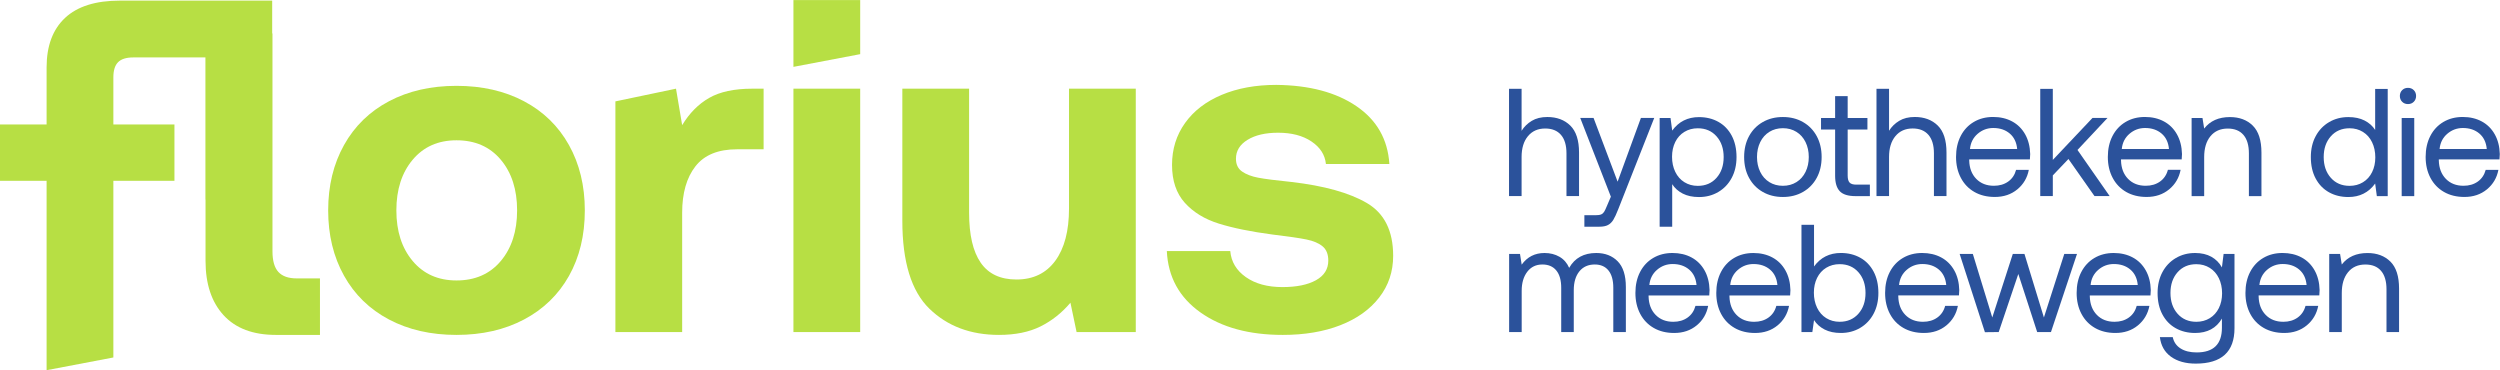 <?xml version="1.0" encoding="UTF-8" standalone="no"?>
<svg
   xmlns:dc="http://purl.org/dc/elements/1.1/"
   xmlns:cc="http://creativecommons.org/ns#"
   xmlns:rdf="http://www.w3.org/1999/02/22-rdf-syntax-ns#"
   xmlns:svg="http://www.w3.org/2000/svg"
   xmlns="http://www.w3.org/2000/svg"
   viewBox="0 0 3828.773 566.933"
   height="566.933"
   width="3828.773"
   xml:space="preserve"
   id="svg2"
   version="1.1"><defs
     id="defs6" /><g
     transform="matrix(1.333,0,0,-1.333,0,566.933)"
     id="g10"><g
       transform="scale(0.1)"
       id="g12"><path
         id="path14"
         style="fill:#b7df44;fill-opacity:1;fill-rule:nonzero;stroke:none"
         d="m 5753.44,1253.96 c -125.12,-148.81 -294.71,-223.08 -508.67,-223.08 -210.36,0 -378.1,74.27 -503.21,223.08 -125.13,148.68 -187.7,342.68 -187.7,582.08 0,239.41 62.57,433.33 187.7,582.08 125.11,148.68 292.85,223.08 503.21,223.08 213.96,0 383.55,-74.4 508.67,-223.08 125.12,-148.75 187.7,-342.67 187.7,-582.08 0,-239.4 -62.58,-433.4 -187.7,-582.08 z M 6020.03,3090 c -223.08,117.82 -481.48,176.83 -775.26,176.83 -293.75,0 -552.18,-59.01 -775.23,-176.83 -223.04,-117.88 -395.34,-285.59 -516.83,-503.18 -121.55,-217.66 -182.24,-467.9 -182.24,-750.78 0,-282.88 60.69,-533.11 182.24,-750.78 121.49,-217.588 293.79,-385.369 516.83,-503.182 223.05,-117.879 481.48,-176.828 775.23,-176.828 293.78,0 552.18,58.949 775.26,176.828 223.05,117.813 395.24,284.66 516.79,500.482 121.49,215.73 182.29,466.89 182.29,753.48 0,282.88 -60.8,533.12 -182.29,750.78 -121.55,217.59 -293.74,385.3 -516.79,503.18" /><path
         id="path16"
         style="fill:#b7df44;fill-opacity:1;fill-rule:nonzero;stroke:none"
         d="m 8147.54,3128.06 c -123.34,-70.7 -226.68,-174.97 -310.07,-312.81 l -70.74,418.94 -696.36,-145.97 V 437.898 h 767.1 V 1808.82 c 0,224.86 50.75,402.61 152.31,533.18 101.49,130.57 261.14,195.86 478.7,195.86 h 304.76 v 696.33 h -130.57 c -206.8,0 -371.87,-35.35 -495.13,-106.13" /><path
         id="path18"
         style="fill:#b7df44;fill-opacity:1;fill-rule:nonzero;stroke:none"
         d="m 9115.84,437.898 h 767.1 V 3234.19 h -767.1 V 437.898" /><path
         id="path20"
         style="fill:#b7df44;fill-opacity:1;fill-rule:nonzero;stroke:none"
         d="m 12282.1,1857.78 c 0,-257.51 -52.7,-457.93 -157.8,-601.11 -105.3,-143.33 -253.9,-214.88 -446.1,-214.88 -184.9,0 -321.9,64.35 -410.7,193.07 -89,128.72 -133.3,320.08 -133.3,573.96 v 1425.37 h -767.1 V 1716.38 c 0,-471.54 103.4,-807.868 310.1,-1009.212 206.8,-201.277 473.3,-301.918 799.7,-301.918 188.6,0 348.2,32.648 478.8,97.93 130.6,65.289 244.8,155.871 342.7,271.98 l 70.7,-337.262 h 680 V 3234.19 h -767 V 1857.78" /><path
         id="path22"
         style="fill:#b7df44;fill-opacity:1;fill-rule:nonzero;stroke:none"
         d="m 15704.4,1920.36 c -201.4,117.81 -490.6,198.56 -867.8,242.11 -177.7,18.1 -304.6,34.42 -380.8,48.96 -76.2,14.47 -137.9,38.06 -185,70.7 -47.1,32.64 -70.7,81.61 -70.7,146.9 0,90.58 44.4,163.21 133.3,217.59 88.9,54.45 205.8,81.61 350.9,81.61 155.9,0 283.8,-33.57 383.5,-100.64 99.8,-67.14 155.1,-153.24 166,-258.43 h 728.9 c -18.1,282.95 -144.1,504.11 -378.1,663.75 -233.9,159.51 -541.3,241.12 -922.1,244.82 -235.7,0 -444.3,-38.13 -625.6,-114.24 -181.4,-76.2 -321.9,-184.17 -421.6,-323.72 -99.8,-139.7 -149.6,-300.13 -149.6,-481.45 0,-181.38 49,-326.43 146.8,-435.25 98,-108.76 228.5,-188.59 391.8,-239.34 163.2,-50.89 368.1,-92.51 614.7,-125.15 181.4,-21.73 311.9,-40.77 391.7,-57.09 79.7,-16.32 141.5,-42.69 185,-78.89 43.5,-36.28 65.3,-90.74 65.3,-163.22 0,-97.93 -47.2,-173.27 -141.5,-225.79 -94.3,-52.602 -223.1,-78.899 -386.2,-78.899 -170.6,0 -310.1,38.129 -418.9,114.249 -108.8,76.19 -168.7,175.9 -179.6,299.27 h -728.9 c 14.4,-297.49 143.2,-532.331 386.2,-704.519 242.9,-172.339 558.5,-258.441 946.6,-258.441 250.2,0 470.6,37.141 661,111.551 190.4,74.258 339.1,180.39 446.1,318.23 107,137.758 160.5,297.339 160.5,478.729 0,286.51 -100.7,488.71 -301.9,606.6" /><path
         id="path24"
         style="fill:#b7df44;fill-opacity:1;fill-rule:nonzero;stroke:none"
         d="m 9882.94,4251.97 h -767.1 v -767.1 l 767.1,145.96 v 621.14" /><path
         id="path26"
         style="fill:#b7df44;fill-opacity:1;fill-rule:nonzero;stroke:none"
         d="m 3198.76,1128.1 c -45.44,49.07 -68.2,128.14 -68.2,237.26 v 2503.06 h -3.35 v 377.62 h -631.07 -136.03 -981.46 c -279.35,0 -489.638,-66.22 -631.08,-198.57 C 606.133,3915.05 535.395,3725.61 535.395,3479.01 V 2822.89 H 0 V 2175.53 H 535.395 V 0 L 1302.46,145.969 V 2175.53 h 701.82 v 647.36 h -701.82 v 541.86 c 0,79.76 18.14,137.77 54.42,174.05 36.2,36.28 94.26,54.46 174.08,54.46 h 829.15 V 1960.79 h 1.27 v -704.55 c 0,-265.381 69.1,-473.599 207.28,-624.611 C 2706.91,480.801 2906.9,405.25 3168.74,405.25 h 507.35 v 649.18 h -267.33 c -94.5,0 -164.52,24.59 -210,73.67" /><g
         transform="scale(1.113)"
         id="g28"><path
           id="path30"
           style="fill:#2b529b;fill-opacity:1;fill-rule:nonzero;stroke:none"
           d="m 16209.9,2524.79 c 60,-59.04 90.1,-151.81 90.1,-278.31 v -449.11 h -129.7 v 441.19 c 0,83.27 -19,146.8 -56.9,190.56 -37.9,43.74 -92.3,65.63 -162.9,65.63 -74.9,0 -134.2,-26.36 -177.9,-79.07 -43.8,-52.73 -65.6,-124.4 -65.6,-215.06 v -403.25 h -129.7 v 1106.95 h 129.7 v -433.29 c 26.3,42.16 61.4,76.42 105.1,102.79 43.8,26.34 97.3,39.53 160.6,39.53 98,0 177.1,-29.53 237.2,-88.56" /></g><g
         transform="scale(1.166)"
         id="g32"><path
           id="path34"
           style="fill:#2b529b;fill-opacity:1;fill-rule:nonzero;stroke:none"
           d="m 15702.2,2485.42 237,-627.92 229.5,627.92 h 131.3 l -354.7,-899.62 c -18.1,-46.26 -34.2,-80.99 -48.3,-104.15 -14.2,-23.14 -31.7,-40.24 -52.8,-51.31 -21.2,-11.08 -49.3,-16.62 -84.6,-16.62 h -147.9 v 113.22 h 110.2 c 24.2,0 42.3,2.51 54.3,7.54 12.1,5.06 21.9,13.34 29.5,24.9 7.5,11.58 16.8,30.94 27.8,58.12 l 39.3,92.07 -301.9,775.85 h 131.3" /></g><g
         transform="scale(1.224)"
         id="g36"><path
           id="path38"
           style="fill:#2b529b;fill-opacity:1;fill-rule:nonzero;stroke:none"
           d="m 16112.4,1805.51 c 44.6,50.31 66.9,115.22 66.9,194.76 0,79.54 -22.3,144.46 -66.9,194.76 -44.5,50.32 -103.2,75.48 -176.1,75.48 -46.9,0 -88.8,-11.28 -125.7,-33.79 -37,-22.52 -65.5,-54.14 -85.6,-94.86 -20.1,-40.75 -30.2,-86.96 -30.2,-138.71 0,-52.72 10.1,-99.9 30.2,-141.58 20.1,-41.69 48.6,-74.03 85.6,-97.03 36.9,-23 78.8,-34.49 125.7,-34.49 72.9,0 131.6,25.15 176.1,75.46 z m 17.2,525.36 c 53.3,-29.71 94.9,-72.84 125.2,-129.37 30.1,-56.54 45.2,-123.6 45.2,-201.23 0,-73.79 -15.1,-138.95 -45.2,-195.48 -30.3,-56.56 -72.2,-100.63 -125.9,-132.24 -53.7,-31.63 -114,-47.44 -181.1,-47.44 -59.4,0 -110.2,10.79 -152.4,32.35 -42.1,21.55 -75.2,51.03 -99.1,88.39 v -399.6 h -117.9 v 1020.56 h 102.1 l 15.8,-117.87 c 61.3,84.31 145.1,126.49 251.5,126.49 68.1,0 128.7,-14.87 181.8,-44.56" /></g><g
         transform="scale(1.284)"
         id="g40"><path
           id="path42"
           style="fill:#2b529b;fill-opacity:1;fill-rule:nonzero;stroke:none"
           d="m 16074.5,1682.73 c 35.2,21.93 62.4,52.54 81.6,91.84 19.2,39.28 28.8,83.61 28.8,132.96 0,49.34 -9.6,93.65 -28.8,132.96 -19.2,39.28 -46.4,69.91 -81.6,91.84 -35.2,21.93 -75.6,32.9 -121.2,32.9 -45.8,0 -86.2,-10.97 -121.4,-32.9 -35.2,-21.93 -62.4,-52.56 -81.5,-91.84 -19.3,-39.31 -28.8,-83.62 -28.8,-132.96 0,-49.35 9.5,-93.68 28.8,-132.96 19.1,-39.3 46.3,-69.91 81.5,-91.84 35.2,-21.94 75.6,-32.9 121.4,-32.9 45.6,0 86,10.96 121.2,32.9 z M 15773,1595 c -52.6,30.15 -93.5,72.17 -122.7,126.11 -29.3,53.91 -43.8,116.04 -43.8,186.42 0,70.36 14.5,132.49 43.8,186.42 29.2,53.9 70.1,95.95 122.7,126.11 52.5,30.15 112.6,45.23 180.3,45.23 67.6,0 127.6,-15.08 180.2,-45.23 52.6,-30.16 93.4,-72.21 122.7,-126.11 29.2,-53.93 43.8,-116.06 43.8,-186.42 0,-70.38 -14.6,-132.51 -43.8,-186.42 -29.3,-53.94 -70.1,-95.96 -122.7,-126.11 -52.6,-30.16 -112.6,-45.24 -180.2,-45.24 -67.7,0 -127.8,15.08 -180.3,45.24" /></g><g
         transform="scale(1.318)"
         id="g44"><path
           id="path46"
           style="fill:#2b529b;fill-opacity:1;fill-rule:nonzero;stroke:none"
           d="m 15997,2097.99 h -122.9 v 100.13 h 122.9 v 190.89 h 109.4 v -190.89 h 172.2 v -100.13 h -172.2 v -401.81 c 0,-28.5 5.6,-48.73 16.7,-60.74 11.1,-12.02 30.5,-18.02 58,-18.02 h 118.9 v -100.13 h -125.5 c -64,0 -109.7,14.23 -136.9,42.72 -27.1,28.47 -40.6,73.42 -40.6,134.83 v 403.15" /></g><g
         transform="scale(1.372)"
         id="g48"><path
           id="path50"
           style="fill:#2b529b;fill-opacity:1;fill-rule:nonzero;stroke:none"
           d="m 16226.9,2048.45 c 48.8,-47.91 73.1,-123.17 73.1,-225.81 v -364.37 h -105.2 v 357.95 c 0,67.56 -15.4,119.1 -46.2,154.6 -30.8,35.49 -74.8,53.25 -132.1,53.25 -60.8,0 -108.9,-21.39 -144.3,-64.15 -35.5,-42.78 -53.3,-100.93 -53.3,-174.49 v -327.16 h -105.2 v 898.1 h 105.2 v -351.54 c 21.3,34.2 49.8,62 85.3,83.39 35.5,21.38 78.9,32.08 130.2,32.08 79.6,0 143.7,-23.96 192.5,-71.85" /></g><g
         transform="scale(1.431)"
         id="g52"><path
           id="path54"
           style="fill:#2b529b;fill-opacity:1;fill-rule:nonzero;stroke:none"
           d="m 16195.4,1775.86 c -4.9,53.31 -24.8,94.73 -59.7,124.25 -34.8,29.52 -78.9,44.28 -132.2,44.28 -47.6,0 -89.4,-15.58 -125.5,-46.74 -36.1,-31.18 -56.6,-71.78 -61.5,-121.79 z m -453.3,104.57 c 25,48.38 60,85.9 105.2,112.56 45.1,26.63 96.7,39.98 154.9,39.98 57.4,0 108.3,-11.9 152.6,-35.68 44.3,-23.79 79.1,-58.23 104.6,-103.33 25.4,-45.11 38.9,-98.01 40.6,-158.69 0,-9.03 -0.8,-23.37 -2.5,-43.06 h -487.1 v -8.61 c 1.6,-61.51 20.5,-110.71 56.5,-147.62 36.2,-36.9 83.3,-55.35 141.5,-55.35 45.1,0 83.5,11.26 115,33.82 31.6,22.55 52.7,53.92 63.4,94.11 h 102.1 c -12.3,-63.97 -43.1,-116.25 -92.3,-156.84 -49.2,-40.6 -109.4,-60.9 -180.8,-60.9 -62.3,0 -116.9,13.33 -163.6,39.98 -46.8,26.64 -83.1,64.38 -108.8,113.18 -25.9,48.79 -38.8,104.76 -38.8,167.92 0,63.96 12.5,120.13 37.5,168.53" /></g><g
         transform="scale(1.487)"
         id="g56"><path
           id="path58"
           style="fill:#2b529b;fill-opacity:1;fill-rule:nonzero;stroke:none"
           d="m 15763.8,2173.77 h 97.1 v -549.18 l 306.6,324.3 h 115.9 l -231.9,-247.37 248.5,-356.26 h -117.2 l -201.2,286.43 -120.7,-126.65 v -159.78 h -97.1 v 828.51" /></g><g
         transform="scale(1.538)"
         id="g60"><path
           id="path62"
           style="fill:#2b529b;fill-opacity:1;fill-rule:nonzero;stroke:none"
           d="m 16202.7,1652.28 c -4.6,49.59 -23.1,88.13 -55.5,115.6 -32.5,27.47 -73.4,41.2 -123.1,41.2 -44.2,0 -83.1,-14.5 -116.7,-43.49 -33.6,-29.01 -52.7,-66.78 -57.2,-113.31 z m -421.8,97.29 c 23.3,45.01 55.9,79.92 97.9,104.72 41.9,24.79 90,37.2 144.2,37.2 53.4,0 100.7,-11.07 141.9,-33.19 41.3,-22.14 73.6,-54.19 97.3,-96.14 23.7,-41.97 36.2,-91.2 37.8,-147.65 0,-8.4 -0.8,-21.75 -2.3,-40.06 h -453.2 v -8.01 c 1.5,-57.23 19,-103.01 52.6,-137.35 33.6,-34.34 77.4,-51.5 131.7,-51.5 41.9,0 77.5,10.47 106.9,31.47 29.4,20.97 49.1,50.17 59,87.56 h 95 c -11.5,-59.52 -40.1,-108.16 -85.9,-145.93 -45.8,-37.77 -101.8,-56.66 -168.2,-56.66 -58,0 -108.8,12.4 -152.3,37.2 -43.4,24.79 -77.2,59.9 -101.2,105.3 -24.1,45.39 -36.1,97.47 -36.1,156.23 0,59.52 11.6,111.77 34.9,156.81" /></g><g
         transform="scale(1.594)"
         id="g64"><path
           id="path66"
           style="fill:#2b529b;fill-opacity:1;fill-rule:nonzero;stroke:none"
           d="m 16237.7,1762.49 c 41.5,-41.22 62.3,-105.98 62.3,-194.29 v -313.51 h -90.5 v 307.98 c 0,58.13 -13.1,102.48 -39.2,133.03 -26.2,30.53 -63.9,45.81 -113.2,45.81 -53,0 -94.5,-18.4 -124.7,-55.19 -30.2,-36.81 -45.2,-86.85 -45.2,-150.13 v -281.5 h -90.6 v 562.99 h 78.4 l 12.2,-76.17 c 42.6,55.2 104.4,82.79 185.4,82.79 68.4,0 123.5,-20.61 165.1,-61.81" /></g><g
         transform="scale(1.683)"
         id="g68"><path
           id="path70"
           style="fill:#2b529b;fill-opacity:1;fill-rule:nonzero;stroke:none"
           d="m 16131.1,1282.92 c 26.9,16.37 47.6,39.37 62.2,69 14.7,29.61 22,63.25 22,100.89 0,38.32 -7.3,72.66 -22,102.98 -14.6,30.32 -35.3,53.84 -62.2,70.57 -26.8,16.73 -57.3,25.09 -91.5,25.09 -52.9,0 -95.6,-18.3 -128,-54.89 -32.4,-36.59 -48.6,-83.81 -48.6,-141.66 0,-57.86 16.2,-105.07 48.6,-141.67 32.4,-36.59 75.1,-54.88 128,-54.88 34.2,0 64.7,8.18 91.5,24.57 z m 168.9,637.22 V 1188.3 h -74.3 l -11.4,85.73 c -44.7,-61.35 -105.6,-92.01 -183,-92.01 -49.5,0 -93.6,10.81 -132.3,32.42 -38.6,21.59 -69,52.96 -90.9,94.09 -22,41.12 -32.9,89.91 -32.9,146.37 0,53.66 10.9,101.05 32.9,142.18 21.9,41.12 52.4,73.19 91.5,96.19 39,23 82.9,34.5 131.7,34.5 43.2,0 80.2,-7.84 110.8,-23.52 30.7,-15.69 54.7,-37.12 72.2,-64.3 v 280.19 h 85.7" /></g><g
         transform="scale(1.703)"
         id="g72"><path
           id="path74"
           style="fill:#2b529b;fill-opacity:1;fill-rule:nonzero;stroke:none"
           d="m 16202.8,1701.22 h 84.8 v -526.91 h -84.8 z m 81.7,188.04 c 10.3,-10.33 15.5,-23.42 15.5,-39.27 0,-15.84 -5.2,-28.92 -15.5,-39.25 -10.3,-10.33 -23.4,-15.5 -39.3,-15.5 -15.8,0 -28.9,5.17 -39.2,15.5 -10.4,10.33 -15.5,23.41 -15.5,39.25 0,15.85 5.1,28.94 15.5,39.27 10.3,10.33 23.4,15.5 39.2,15.5 15.9,0 29,-5.17 39.3,-15.5" /></g><g
         transform="scale(1.762)"
         id="g76"><path
           id="path78"
           style="fill:#2b529b;fill-opacity:1;fill-rule:nonzero;stroke:none"
           d="m 16215.1,1442.2 c -4,43.29 -20.2,76.93 -48.4,100.91 -28.4,23.97 -64.2,35.96 -107.4,35.96 -38.7,0 -72.6,-12.66 -102,-37.96 -29.3,-25.32 -45.9,-58.29 -49.9,-98.91 z m -368.1,84.92 c 20.2,39.29 48.7,69.76 85.3,91.41 36.7,21.64 78.7,32.47 125.9,32.47 46.6,0 88,-9.66 123.9,-28.97 36,-19.32 64.3,-47.3 84.9,-83.92 20.7,-36.63 31.7,-79.6 33,-128.87 0,-7.34 -0.7,-18.99 -2,-34.97 h -395.6 v -6.99 c 1.3,-49.96 16.7,-89.92 46,-119.89 29.2,-29.97 67.6,-44.95 114.8,-44.95 36.7,0 67.8,9.14 93.5,27.47 25.6,18.31 42.7,43.79 51.4,76.43 h 82.9 c -10,-51.95 -34.9,-94.41 -74.9,-127.38 -40,-32.97 -88.9,-49.46 -146.8,-49.46 -50.7,0 -94.9,10.83 -132.9,32.48 -38,21.63 -67.5,52.28 -88.5,91.91 -20.9,39.62 -31.4,85.07 -31.4,136.36 0,51.95 10.2,97.56 30.5,136.87" /></g><g
         transform="scale(1.146)"
         id="g80"><path
           id="path82"
           style="fill:#2b529b;fill-opacity:1;fill-rule:nonzero;stroke:none"
           d="m 16217.8,1091.81 c 54.8,-55.29 82.2,-141.293 82.2,-258.02 V 382.232 h -125.9 V 826.11 c 0,75.766 -16.2,133.625 -48.5,173.556 -32.2,39.934 -78.1,59.904 -137.4,59.904 -65.5,0 -117,-23.05 -154.4,-69.118 -37.3,-46.078 -56,-109.05 -56,-188.917 V 382.232 h -125.9 V 826.11 c 0,75.766 -16.4,133.625 -49.3,173.556 -32.7,39.934 -79.3,59.904 -139.7,59.904 -63.5,0 -113.9,-24.34 -151.3,-72.96 -37.3,-48.651 -56,-112.38 -56,-191.218 v -413.16 h -125.9 v 783.318 h 109 l 16.9,-107.52 c 56.3,77.8 132.5,116.73 228.8,116.73 56.3,0 106.2,-12.55 149.7,-37.63 43.6,-25.1 76.1,-62.2 97.6,-111.35 56.3,99.3 146.9,148.98 271.9,148.98 88,0 159.4,-27.65 214.2,-82.95" /></g><g
         transform="scale(1.205)"
         id="g84"><path
           id="path86"
           style="fill:#2b529b;fill-opacity:1;fill-rule:nonzero;stroke:none"
           d="m 16175.8,812.004 c -5.9,63.294 -29.4,112.481 -70.8,147.532 -41.5,35.067 -93.8,52.584 -157.1,52.584 -56.4,0 -106.1,-18.496 -149,-55.499 -42.8,-37.025 -67.2,-85.23 -73,-144.617 z m -538.3,124.166 c 29.7,57.454 71.4,102.01 124.9,133.66 53.5,31.64 114.9,47.48 184.1,47.48 68.1,0 128.6,-14.14 181.1,-42.36 52.6,-28.26 94,-69.16 124.2,-122.719 30.2,-53.567 46.2,-116.381 48.2,-188.442 0,-10.725 -1,-27.746 -2.9,-51.119 h -578.5 v -10.226 c 1.9,-73.04 24.3,-131.473 67.2,-175.295 42.8,-43.834 98.8,-65.738 168,-65.738 53.5,0 99,13.374 136.5,40.174 37.6,26.767 62.6,64.016 75.3,111.741 h 121.2 c -14.5,-75.951 -51.1,-138.035 -109.6,-186.243 -58.4,-48.215 -129.9,-72.307 -214.7,-72.307 -74,0 -138.8,15.808 -194.2,47.475 -55.5,31.63 -98.6,76.441 -129.3,134.391 -30.7,57.935 -46,124.403 -46,199.401 0,75.961 14.8,142.653 44.5,200.127" /></g><g
         transform="scale(1.262)"
         id="g88"><path
           id="path90"
           style="fill:#2b529b;fill-opacity:1;fill-rule:nonzero;stroke:none"
           d="m 16181.5,775.225 c -5.6,60.428 -28.2,107.387 -67.6,140.85 -39.6,33.479 -89.6,50.207 -150,50.207 -53.9,0 -101.3,-17.662 -142.2,-52.989 -41,-35.349 -64.2,-81.37 -69.8,-138.068 z m -513.9,118.542 c 28.3,54.853 68.1,97.389 119.2,127.603 51.1,30.21 109.7,45.33 175.7,45.33 65.1,0 122.8,-13.49 173,-40.44 50.2,-26.982 89.7,-66.024 118.5,-117.158 28.8,-51.141 44.2,-111.11 46,-179.907 0,-10.24 -0.9,-26.49 -2.8,-48.804 H 15745 v -9.763 c 1.8,-69.732 23.2,-125.519 64.1,-167.355 40.9,-41.849 94.4,-62.761 160.4,-62.761 51.1,0 94.6,12.768 130.4,38.354 35.8,25.555 59.7,61.117 71.8,106.681 h 115.8 c -14,-72.511 -48.8,-131.784 -104.6,-177.808 -55.8,-46.031 -124.1,-69.032 -205,-69.032 -70.7,0 -132.5,15.092 -185.5,45.324 -53,30.198 -94.2,72.979 -123.5,128.305 -29.2,55.31 -43.9,118.768 -43.9,190.369 0,72.52 14.2,136.191 42.6,191.062" /></g><g
         transform="scale(1.324)"
         id="g92"><path
           id="path94"
           style="fill:#2b529b;fill-opacity:1;fill-rule:nonzero;stroke:none"
           d="m 16126.5,489.822 c 41.2,46.542 61.8,106.582 61.8,180.178 0,73.572 -20.6,133.637 -61.8,180.169 -41.2,46.542 -95.5,69.819 -162.9,69.819 -43.5,0 -82.2,-10.427 -116.4,-31.248 -34.1,-20.839 -60.4,-50.092 -79.1,-87.762 -18.6,-37.694 -27.9,-80.449 -27.9,-128.319 0,-48.769 9.3,-92.416 27.9,-130.977 18.7,-38.564 45,-68.481 79.1,-89.766 34.2,-21.267 72.9,-31.906 116.4,-31.906 67.4,0 121.7,23.271 162.9,69.812 z m 15.9,486.015 c 49.3,-27.494 87.8,-67.386 115.7,-119.682 27.9,-52.315 41.9,-114.35 41.9,-186.155 0,-68.269 -14,-128.545 -41.9,-180.842 -27.9,-52.32 -66.7,-93.083 -116.3,-122.336 -49.7,-29.253 -105.6,-43.879 -167.6,-43.879 -55,0 -101.9,9.963 -141,29.917 -38.9,19.947 -69.5,47.205 -91.7,81.771 l -14.6,-103.711 h -94.4 v 930.81 h 109 V 900.043 c 56.8,77.993 134.3,117.017 232.7,117.017 63,0 119,-13.76 168.2,-41.223" /></g><g
         transform="scale(1.381)"
         id="g96"><path
           id="path98"
           style="fill:#2b529b;fill-opacity:1;fill-rule:nonzero;stroke:none"
           d="m 16191.7,708.547 c -5.1,55.229 -25.8,98.149 -61.8,128.735 -36.2,30.599 -81.9,45.888 -137.1,45.888 -49.3,0 -92.6,-16.143 -130,-48.432 -37.4,-32.308 -58.6,-74.371 -63.7,-126.191 z M 15722,816.892 c 25.9,50.135 62.2,89.012 109,116.627 46.7,27.609 100.2,41.435 160.5,41.435 59.5,0 112.2,-12.335 158.1,-36.965 45.9,-24.661 82,-60.345 108.4,-107.081 26.3,-46.743 40.3,-101.553 42,-164.433 0,-9.359 -0.8,-24.211 -2.5,-44.606 h -504.8 v -8.923 c 1.7,-63.734 21.3,-114.723 58.6,-152.961 37.4,-38.249 86.3,-57.363 146.6,-57.363 46.7,0 86.5,11.671 119.2,35.056 32.7,23.357 54.6,55.86 65.6,97.505 h 105.9 c -12.8,-66.275 -44.7,-120.449 -95.6,-162.515 -51,-42.071 -113.5,-63.094 -187.4,-63.094 -64.6,0 -121.1,13.794 -169.6,41.426 -48.4,27.601 -86,66.702 -112.8,117.269 -26.7,50.553 -40.1,108.552 -40.1,173.995 0,66.283 12.9,124.477 38.9,174.628" /></g><g
         transform="scale(1.464)"
         id="g100"><path
           id="path102"
           style="fill:#2b529b;fill-opacity:1;fill-rule:nonzero;stroke:none"
           d="m 15378.9,912.522 h 103.4 l 152.7,-499.038 161.2,499.038 h 91.3 l 152.7,-499.038 160,499.038 h 99.8 l -204.4,-613.268 h -108.2 l -148,455.741 -153.9,-455.741 -108.2,-1.203 -198.4,614.471" /></g><g
         transform="scale(1.516)"
         id="g104"><path
           id="path106"
           style="fill:#2b529b;fill-opacity:1;fill-rule:nonzero;stroke:none"
           d="m 16201.3,645.398 c -4.6,50.307 -23.4,89.402 -56.3,117.262 -32.9,27.872 -74.5,41.798 -124.8,41.798 -44.9,0 -84.4,-14.704 -118.4,-44.115 -34.1,-29.429 -53.4,-67.743 -58,-114.945 z m -427.8,98.689 c 23.6,45.667 56.7,81.079 99.3,106.233 42.5,25.148 91.3,37.742 146.2,37.742 54.2,0 102.2,-11.236 144,-33.671 41.8,-22.463 74.7,-54.966 98.7,-97.537 24,-42.577 36.8,-92.503 38.3,-149.778 0,-8.525 -0.7,-22.054 -2.3,-40.631 h -459.8 v -8.128 c 1.6,-58.053 19.4,-104.498 53.4,-139.328 34.1,-34.84 78.6,-52.25 133.5,-52.25 42.6,0 78.8,10.63 108.6,31.931 29.8,21.275 49.8,50.882 59.8,88.815 h 96.4 c -11.6,-60.368 -40.7,-109.714 -87.1,-148.031 -46.4,-38.322 -103.3,-57.471 -170.7,-57.471 -58.8,0 -110.3,12.565 -154.4,37.734 -44.1,25.141 -78.4,60.757 -102.7,106.818 -24.4,46.047 -36.6,98.877 -36.6,158.487 0,60.376 11.8,113.384 35.4,159.065" /></g><g
         transform="scale(1.575)"
         id="g108"><path
           id="path110"
           style="fill:#2b529b;fill-opacity:1;fill-rule:nonzero;stroke:none"
           d="m 16119.5,379.231 c 28.7,17.498 50.8,42.084 66.5,73.762 15.6,31.65 23.5,67.609 23.5,107.838 0,40.959 -7.9,77.666 -23.5,110.073 -15.7,32.407 -37.8,57.544 -66.5,75.431 -28.7,17.873 -61.3,26.819 -97.8,26.819 -56.6,0 -102.2,-19.562 -136.9,-58.675 -34.6,-39.106 -51.9,-89.583 -51.9,-151.413 0,-61.85 17.3,-112.308 51.9,-151.421 34.7,-39.114 80.3,-58.67 136.9,-58.67 36.5,0 69.1,8.75 97.8,26.256 z M 16300,848.027 V 306.041 c 0,-172.093 -94.3,-258.14 -282.7,-258.14 -73.8,0 -133.9,16.761 -180.6,50.287 -46.5,33.525 -73.5,81.207 -81,143.04 h 93.9 c 7.5,-35.768 26.5,-63.318 57,-82.696 30.5,-19.366 69.6,-29.054 117.3,-29.054 123,0 184.4,59.975 184.4,179.909 v 67.056 c -40.9,-70.035 -106.1,-105.043 -195.5,-105.043 -52.9,0 -100,11.535 -141.4,34.641 -41.3,23.081 -73.8,56.604 -97.2,100.574 -23.5,43.952 -35.2,96.107 -35.2,156.451 0,57.36 11.7,108.009 35.2,151.979 23.4,43.944 56.1,78.219 97.8,102.808 41.7,24.587 88.6,36.879 140.8,36.879 46.2,0 85.7,-9.13 118.4,-27.38 32.8,-18.259 58.5,-44.141 77.1,-77.666 l 12.3,98.341 h 79.4" /></g><g
         transform="scale(1.635)"
         id="g112"><path
           id="path114"
           style="fill:#2b529b;fill-opacity:1;fill-rule:nonzero;stroke:none"
           d="m 16208.5,598.507 c -4.3,46.652 -21.7,82.907 -52.2,108.742 -30.5,25.847 -69.1,38.762 -115.8,38.762 -41.6,0 -78.2,-13.636 -109.8,-40.91 -31.6,-27.291 -49.5,-62.821 -53.8,-106.594 z m -396.8,91.519 c 21.9,42.349 52.6,75.188 92.1,98.514 39.5,23.322 84.7,35 135.6,35 50.3,0 94.8,-10.419 133.6,-31.224 38.7,-20.831 69.2,-50.973 91.5,-90.451 22.2,-39.483 34.1,-85.782 35.5,-138.896 0,-7.905 -0.7,-20.451 -2.1,-37.678 h -426.4 v -7.538 c 1.4,-53.835 17.9,-96.905 49.5,-129.205 31.6,-32.309 72.9,-48.454 123.8,-48.454 39.5,0 73.1,9.858 100.7,29.611 27.6,19.73 46.2,47.185 55.5,82.362 h 89.3 c -10.7,-55.982 -37.7,-101.743 -80.7,-137.275 -43.1,-35.538 -95.8,-53.296 -158.3,-53.296 -54.6,0 -102.3,11.652 -143.2,34.993 -40.9,23.314 -72.7,56.342 -95.3,99.056 -22.6,42.702 -33.9,91.694 -33.9,146.973 0,55.989 10.9,105.146 32.8,147.508" /></g><g
         transform="scale(1.691)"
         id="g116"><path
           id="path118"
           style="fill:#2b529b;fill-opacity:1;fill-rule:nonzero;stroke:none"
           d="m 16241.2,737.685 c 39.2,-38.865 58.8,-99.904 58.8,-183.157 V 258.982 h -85.4 V 549.32 c 0,54.8 -12.3,96.603 -36.9,125.398 -24.6,28.783 -60.2,43.194 -106.6,43.194 -50,0 -89.2,-17.356 -117.6,-52.033 -28.5,-34.704 -42.7,-81.874 -42.7,-141.529 V 258.982 h -85.4 v 530.736 h 73.9 l 11.5,-71.806 c 40.2,52.032 98.5,78.049 174.8,78.049 64.5,0 116.4,-19.436 155.6,-58.276" /></g></g></g></svg>